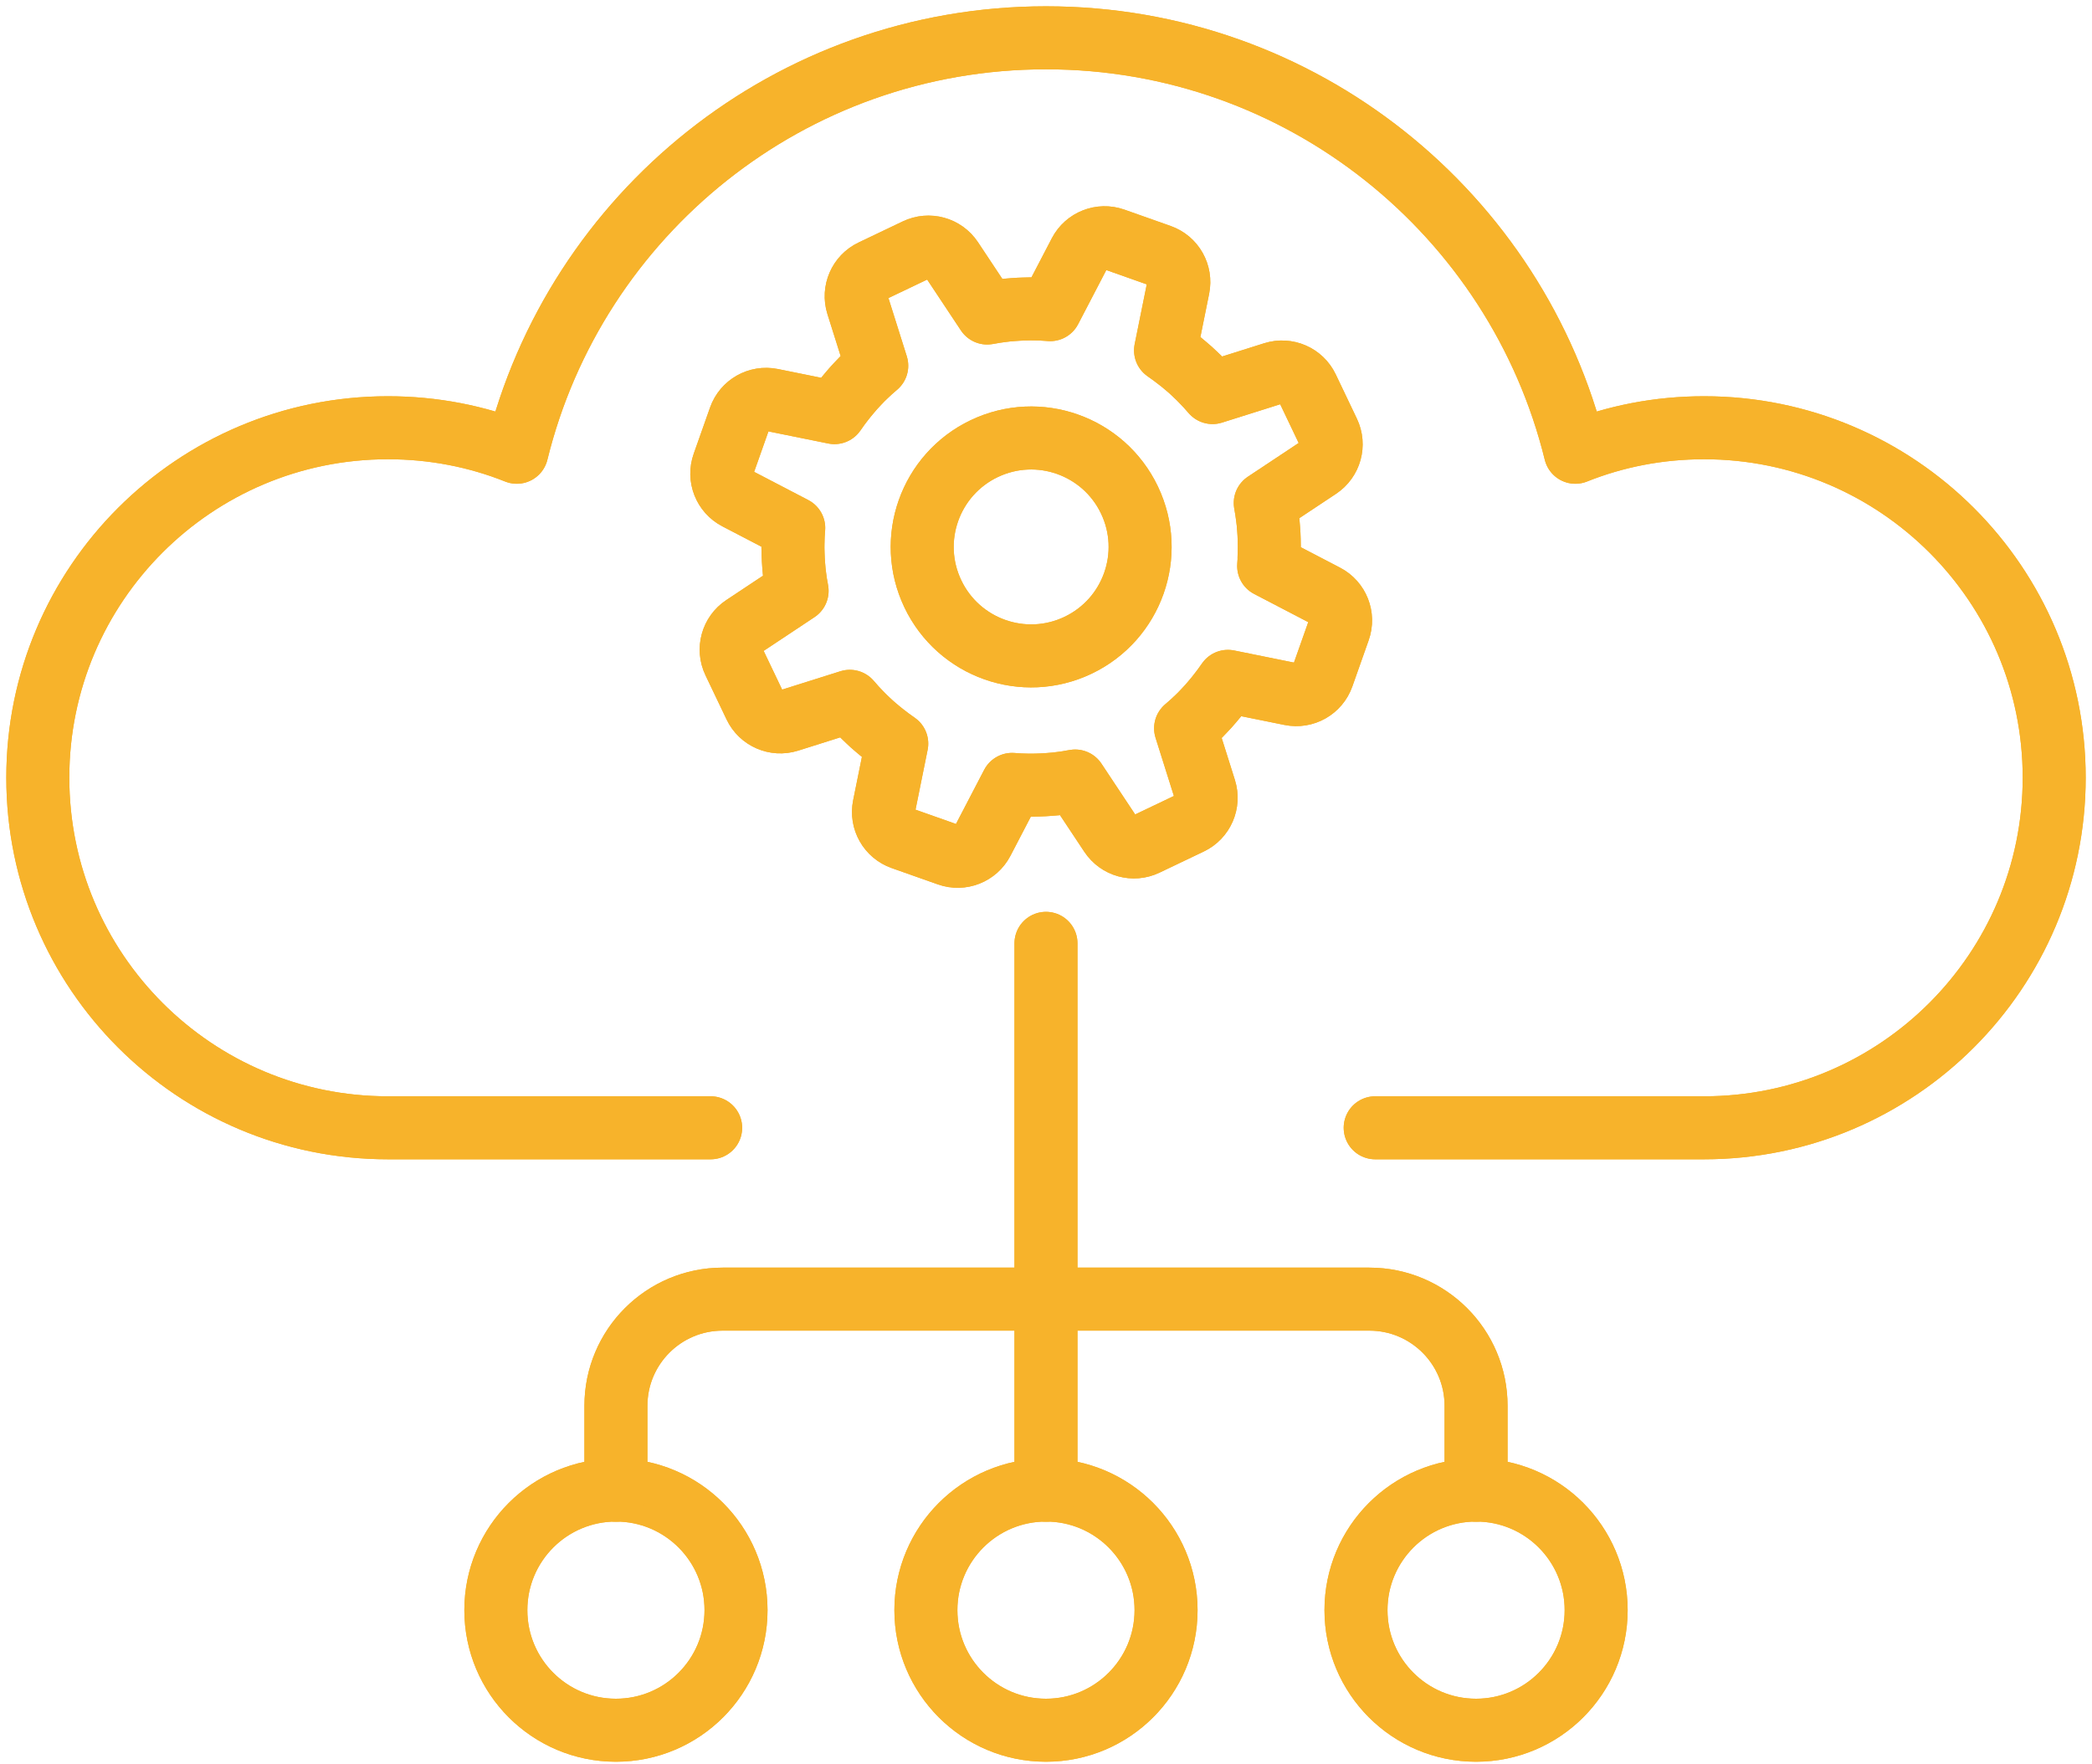 <svg xmlns="http://www.w3.org/2000/svg" width="166" height="140" viewBox="0 0 166 140" fill="none"><path d="M56.39 89.489H30.783C15.437 89.489 3 77.052 3 61.707C3 46.361 15.437 33.941 30.783 33.941C34.395 33.941 37.849 34.624 41.007 35.886C45.645 17.008 62.686 3 82.998 3C103.31 3 120.368 17.008 125.005 35.886C128.163 34.624 131.605 33.941 135.217 33.941C150.563 33.941 163 46.378 163 61.707C163 77.035 150.563 89.489 135.217 89.489H109.122" stroke="#F7B32B" stroke-width="5" stroke-linecap="round" stroke-linejoin="round"></path><path d="M48.874 137.292C54.137 137.292 58.403 133.026 58.403 127.763C58.403 122.5 54.137 118.234 48.874 118.234C43.611 118.234 39.345 122.5 39.345 127.763C39.345 133.026 43.611 137.292 48.874 137.292Z" stroke="#F7B32B" stroke-width="5" stroke-linecap="round" stroke-linejoin="round"></path><path d="M82.998 137.292C88.26 137.292 92.527 133.026 92.527 127.763C92.527 122.5 88.26 118.234 82.998 118.234C77.735 118.234 73.469 122.5 73.469 127.763C73.469 133.026 77.735 137.292 82.998 137.292Z" stroke="#F7B32B" stroke-width="5" stroke-linecap="round" stroke-linejoin="round"></path><path d="M117.126 137.292C122.389 137.292 126.655 133.026 126.655 127.763C126.655 122.5 122.389 118.234 117.126 118.234C111.863 118.234 107.597 122.5 107.597 127.763C107.597 133.026 111.863 137.292 117.126 137.292Z" stroke="#F7B32B" stroke-width="5" stroke-linecap="round" stroke-linejoin="round"></path><path d="M82.998 118.238V74.852" stroke="#F7B32B" stroke-width="5" stroke-linecap="round" stroke-linejoin="round"></path><path d="M117.126 118.238V111.551C117.126 106.876 113.334 103.085 108.659 103.085H57.34C52.665 103.085 48.873 106.876 48.873 111.551V118.238" stroke="#F7B32B" stroke-width="5" stroke-linecap="round" stroke-linejoin="round"></path><path d="M89.623 39.674C91.681 43.982 89.856 49.14 85.548 51.199C81.24 53.257 76.081 51.432 74.023 47.124C71.965 42.816 73.79 37.657 78.098 35.599C82.406 33.541 87.564 35.366 89.623 39.674Z" stroke="#F7B32B" stroke-width="5" stroke-linecap="round" stroke-linejoin="round"></path><path d="M100.698 44.274C100.706 44.09 100.71 43.903 100.714 43.72C100.714 43.595 100.718 43.465 100.718 43.34C100.718 43.174 100.714 43.007 100.71 42.84C100.706 42.695 100.702 42.549 100.694 42.399C100.685 42.253 100.673 42.107 100.664 41.961C100.652 41.795 100.639 41.628 100.623 41.461C100.61 41.336 100.594 41.211 100.577 41.086C100.556 40.903 100.531 40.72 100.502 40.536C100.485 40.428 100.464 40.316 100.448 40.207C100.431 40.107 100.414 40.011 100.398 39.911L104.635 37.099C105.556 36.486 105.889 35.291 105.41 34.291L103.735 30.782C103.26 29.782 102.118 29.291 101.064 29.62L96.215 31.149C96.148 31.074 96.081 30.999 96.014 30.924C95.939 30.841 95.869 30.758 95.794 30.674C95.669 30.537 95.54 30.403 95.41 30.27C95.323 30.178 95.235 30.087 95.148 29.999C95.027 29.883 94.906 29.766 94.785 29.653C94.681 29.553 94.573 29.453 94.465 29.353C94.356 29.253 94.244 29.157 94.131 29.066C94.006 28.957 93.877 28.849 93.748 28.745C93.648 28.666 93.548 28.587 93.448 28.512C93.302 28.399 93.156 28.287 93.006 28.174C92.915 28.108 92.823 28.045 92.731 27.978C92.648 27.92 92.569 27.862 92.486 27.803L93.494 22.82C93.715 21.737 93.102 20.654 92.056 20.287L88.39 18.991C87.348 18.624 86.19 19.079 85.681 20.058L83.331 24.57C83.231 24.562 83.132 24.558 83.031 24.549C82.919 24.541 82.811 24.533 82.698 24.529C82.515 24.52 82.327 24.516 82.144 24.512C82.019 24.512 81.89 24.508 81.765 24.508C81.598 24.508 81.431 24.512 81.265 24.52C81.119 24.524 80.973 24.529 80.827 24.537C80.681 24.545 80.536 24.558 80.39 24.566C80.223 24.578 80.056 24.591 79.89 24.608C79.765 24.62 79.636 24.637 79.511 24.653C79.327 24.674 79.144 24.699 78.961 24.729C78.848 24.745 78.74 24.766 78.627 24.787C78.528 24.803 78.432 24.82 78.332 24.837L75.519 20.599C74.907 19.679 73.711 19.345 72.711 19.824L69.203 21.499C68.203 21.974 67.711 23.116 68.04 24.17L69.569 29.02C69.494 29.087 69.419 29.153 69.344 29.216C69.261 29.291 69.174 29.362 69.09 29.437C68.953 29.562 68.819 29.691 68.686 29.816C68.594 29.903 68.503 29.991 68.411 30.082C68.294 30.199 68.178 30.32 68.065 30.445C67.965 30.553 67.865 30.657 67.765 30.766C67.665 30.874 67.574 30.987 67.478 31.099C67.369 31.224 67.261 31.353 67.157 31.482C67.078 31.582 66.999 31.682 66.919 31.782C66.807 31.928 66.69 32.074 66.582 32.224C66.515 32.316 66.453 32.403 66.39 32.495C66.332 32.578 66.274 32.657 66.215 32.741L61.232 31.732C60.149 31.512 59.066 32.124 58.699 33.17L57.403 36.836C57.032 37.878 57.49 39.036 58.47 39.545L62.982 41.895C62.974 41.995 62.969 42.095 62.961 42.195C62.953 42.307 62.944 42.42 62.94 42.528C62.932 42.711 62.928 42.899 62.924 43.082C62.924 43.211 62.919 43.336 62.919 43.461C62.919 43.628 62.924 43.795 62.932 43.961C62.936 44.107 62.94 44.253 62.949 44.399C62.957 44.545 62.969 44.69 62.978 44.836C62.99 45.003 63.003 45.17 63.02 45.332C63.032 45.457 63.049 45.586 63.065 45.711C63.086 45.895 63.111 46.078 63.14 46.261C63.157 46.374 63.178 46.482 63.199 46.59C63.215 46.69 63.232 46.786 63.249 46.886L59.011 49.699C58.09 50.311 57.757 51.507 58.236 52.507L59.911 56.015C60.386 57.015 61.528 57.507 62.582 57.178L67.432 55.648C67.499 55.724 67.565 55.798 67.632 55.873C67.707 55.957 67.778 56.044 67.853 56.128C67.978 56.265 68.107 56.398 68.232 56.528C68.319 56.619 68.407 56.711 68.499 56.803C68.615 56.919 68.736 57.036 68.857 57.148C68.965 57.248 69.069 57.348 69.178 57.448C69.286 57.548 69.398 57.64 69.511 57.736C69.636 57.844 69.765 57.953 69.894 58.057C69.994 58.136 70.094 58.215 70.194 58.294C70.34 58.407 70.486 58.519 70.636 58.632C70.728 58.698 70.819 58.761 70.911 58.828C70.994 58.886 71.073 58.944 71.157 59.003L70.148 63.99C69.928 65.073 70.54 66.156 71.586 66.523L75.252 67.819C76.294 68.19 77.453 67.731 77.961 66.752L80.311 62.24C80.411 62.248 80.511 62.252 80.611 62.261C80.723 62.269 80.836 62.278 80.944 62.282C81.127 62.29 81.315 62.294 81.498 62.298C81.627 62.298 81.752 62.302 81.882 62.302C82.048 62.302 82.215 62.298 82.382 62.29C82.527 62.286 82.673 62.282 82.819 62.273C82.965 62.265 83.111 62.252 83.257 62.244C83.423 62.232 83.59 62.219 83.756 62.203C83.881 62.19 84.011 62.173 84.136 62.157C84.319 62.136 84.502 62.111 84.686 62.082C84.798 62.065 84.906 62.044 85.019 62.023C85.119 62.007 85.215 61.99 85.315 61.973L88.127 66.211C88.74 67.132 89.935 67.465 90.935 66.986L94.444 65.311C95.444 64.836 95.935 63.694 95.606 62.64L94.077 57.79C94.152 57.723 94.227 57.657 94.302 57.594C94.385 57.519 94.473 57.448 94.556 57.373C94.694 57.248 94.827 57.119 94.96 56.994C95.052 56.907 95.144 56.819 95.235 56.728C95.352 56.611 95.469 56.49 95.581 56.365C95.681 56.257 95.781 56.153 95.881 56.044C95.981 55.936 96.073 55.824 96.169 55.711C96.277 55.586 96.385 55.457 96.49 55.328C96.569 55.228 96.648 55.128 96.727 55.028C96.84 54.882 96.952 54.736 97.064 54.586C97.131 54.494 97.194 54.403 97.26 54.311C97.319 54.228 97.377 54.148 97.435 54.065L102.418 55.074C103.502 55.294 104.585 54.682 104.952 53.636L106.248 49.969C106.618 48.928 106.16 47.77 105.181 47.261L100.669 44.911C100.677 44.811 100.681 44.711 100.689 44.611C100.698 44.499 100.706 44.386 100.71 44.278L100.698 44.274Z" stroke="#F7B32B" stroke-width="5" stroke-linecap="round" stroke-linejoin="round"></path><path d="M56.39 89.489H30.783C15.437 89.489 3 77.052 3 61.707C3 46.361 15.437 33.941 30.783 33.941C34.395 33.941 37.849 34.624 41.007 35.886C45.645 17.008 62.686 3 82.998 3C103.31 3 120.368 17.008 125.005 35.886C128.163 34.624 131.605 33.941 135.217 33.941C150.563 33.941 163 46.378 163 61.707C163 77.035 150.563 89.489 135.217 89.489H109.122" stroke="#F7B32B" stroke-width="5" stroke-linecap="round" stroke-linejoin="round"></path><path d="M48.874 137.292C54.137 137.292 58.403 133.026 58.403 127.763C58.403 122.5 54.137 118.234 48.874 118.234C43.611 118.234 39.345 122.5 39.345 127.763C39.345 133.026 43.611 137.292 48.874 137.292Z" stroke="#F7B32B" stroke-width="5" stroke-linecap="round" stroke-linejoin="round"></path><path d="M82.998 137.292C88.26 137.292 92.527 133.026 92.527 127.763C92.527 122.5 88.26 118.234 82.998 118.234C77.735 118.234 73.469 122.5 73.469 127.763C73.469 133.026 77.735 137.292 82.998 137.292Z" stroke="#F7B32B" stroke-width="5" stroke-linecap="round" stroke-linejoin="round"></path><path d="M117.126 137.292C122.389 137.292 126.655 133.026 126.655 127.763C126.655 122.5 122.389 118.234 117.126 118.234C111.863 118.234 107.597 122.5 107.597 127.763C107.597 133.026 111.863 137.292 117.126 137.292Z" stroke="#F7B32B" stroke-width="5" stroke-linecap="round" stroke-linejoin="round"></path><path d="M82.998 118.238V74.852" stroke="#F7B32B" stroke-width="5" stroke-linecap="round" stroke-linejoin="round"></path><path d="M117.126 118.238V111.551C117.126 106.876 113.334 103.085 108.659 103.085H57.34C52.665 103.085 48.873 106.876 48.873 111.551V118.238" stroke="#F7B32B" stroke-width="5" stroke-linecap="round" stroke-linejoin="round"></path><path d="M89.623 39.674C91.681 43.982 89.856 49.14 85.548 51.199C81.24 53.257 76.081 51.432 74.023 47.124C71.965 42.816 73.79 37.657 78.098 35.599C82.406 33.541 87.564 35.366 89.623 39.674Z" stroke="#F7B32B" stroke-width="5" stroke-linecap="round" stroke-linejoin="round"></path><path d="M100.698 44.274C100.706 44.09 100.71 43.903 100.714 43.72C100.714 43.595 100.718 43.465 100.718 43.34C100.718 43.174 100.714 43.007 100.71 42.84C100.706 42.695 100.702 42.549 100.694 42.399C100.685 42.253 100.673 42.107 100.664 41.961C100.652 41.795 100.639 41.628 100.623 41.461C100.61 41.336 100.594 41.211 100.577 41.086C100.556 40.903 100.531 40.72 100.502 40.536C100.485 40.428 100.464 40.316 100.448 40.207C100.431 40.107 100.414 40.011 100.398 39.911L104.635 37.099C105.556 36.486 105.889 35.291 105.41 34.291L103.735 30.782C103.26 29.782 102.118 29.291 101.064 29.62L96.215 31.149C96.148 31.074 96.081 30.999 96.014 30.924C95.939 30.841 95.869 30.758 95.794 30.674C95.669 30.537 95.54 30.403 95.41 30.27C95.323 30.178 95.235 30.087 95.148 29.999C95.027 29.883 94.906 29.766 94.785 29.653C94.681 29.553 94.573 29.453 94.465 29.353C94.356 29.253 94.244 29.157 94.131 29.066C94.006 28.957 93.877 28.849 93.748 28.745C93.648 28.666 93.548 28.587 93.448 28.512C93.302 28.399 93.156 28.287 93.006 28.174C92.915 28.108 92.823 28.045 92.731 27.978C92.648 27.92 92.569 27.862 92.486 27.803L93.494 22.82C93.715 21.737 93.102 20.654 92.056 20.287L88.39 18.991C87.348 18.624 86.19 19.079 85.681 20.058L83.331 24.57C83.231 24.562 83.132 24.558 83.031 24.549C82.919 24.541 82.811 24.533 82.698 24.529C82.515 24.52 82.327 24.516 82.144 24.512C82.019 24.512 81.89 24.508 81.765 24.508C81.598 24.508 81.431 24.512 81.265 24.52C81.119 24.524 80.973 24.529 80.827 24.537C80.681 24.545 80.536 24.558 80.39 24.566C80.223 24.578 80.056 24.591 79.89 24.608C79.765 24.62 79.636 24.637 79.511 24.653C79.327 24.674 79.144 24.699 78.961 24.729C78.848 24.745 78.74 24.766 78.627 24.787C78.528 24.803 78.432 24.82 78.332 24.837L75.519 20.599C74.907 19.679 73.711 19.345 72.711 19.824L69.203 21.499C68.203 21.974 67.711 23.116 68.04 24.17L69.569 29.02C69.494 29.087 69.419 29.153 69.344 29.216C69.261 29.291 69.174 29.362 69.09 29.437C68.953 29.562 68.819 29.691 68.686 29.816C68.594 29.903 68.503 29.991 68.411 30.082C68.294 30.199 68.178 30.32 68.065 30.445C67.965 30.553 67.865 30.657 67.765 30.766C67.665 30.874 67.574 30.987 67.478 31.099C67.369 31.224 67.261 31.353 67.157 31.482C67.078 31.582 66.999 31.682 66.919 31.782C66.807 31.928 66.69 32.074 66.582 32.224C66.515 32.316 66.453 32.403 66.39 32.495C66.332 32.578 66.274 32.657 66.215 32.741L61.232 31.732C60.149 31.512 59.066 32.124 58.699 33.17L57.403 36.836C57.032 37.878 57.49 39.036 58.47 39.545L62.982 41.895C62.974 41.995 62.969 42.095 62.961 42.195C62.953 42.307 62.944 42.42 62.94 42.528C62.932 42.711 62.928 42.899 62.924 43.082C62.924 43.211 62.919 43.336 62.919 43.461C62.919 43.628 62.924 43.795 62.932 43.961C62.936 44.107 62.94 44.253 62.949 44.399C62.957 44.545 62.969 44.69 62.978 44.836C62.99 45.003 63.003 45.17 63.02 45.332C63.032 45.457 63.049 45.586 63.065 45.711C63.086 45.895 63.111 46.078 63.14 46.261C63.157 46.374 63.178 46.482 63.199 46.59C63.215 46.69 63.232 46.786 63.249 46.886L59.011 49.699C58.09 50.311 57.757 51.507 58.236 52.507L59.911 56.015C60.386 57.015 61.528 57.507 62.582 57.178L67.432 55.648C67.499 55.724 67.565 55.798 67.632 55.873C67.707 55.957 67.778 56.044 67.853 56.128C67.978 56.265 68.107 56.398 68.232 56.528C68.319 56.619 68.407 56.711 68.499 56.803C68.615 56.919 68.736 57.036 68.857 57.148C68.965 57.248 69.069 57.348 69.178 57.448C69.286 57.548 69.398 57.64 69.511 57.736C69.636 57.844 69.765 57.953 69.894 58.057C69.994 58.136 70.094 58.215 70.194 58.294C70.34 58.407 70.486 58.519 70.636 58.632C70.728 58.698 70.819 58.761 70.911 58.828C70.994 58.886 71.073 58.944 71.157 59.003L70.148 63.99C69.928 65.073 70.54 66.156 71.586 66.523L75.252 67.819C76.294 68.19 77.453 67.731 77.961 66.752L80.311 62.24C80.411 62.248 80.511 62.252 80.611 62.261C80.723 62.269 80.836 62.278 80.944 62.282C81.127 62.29 81.315 62.294 81.498 62.298C81.627 62.298 81.752 62.302 81.882 62.302C82.048 62.302 82.215 62.298 82.382 62.29C82.527 62.286 82.673 62.282 82.819 62.273C82.965 62.265 83.111 62.252 83.257 62.244C83.423 62.232 83.59 62.219 83.756 62.203C83.881 62.19 84.011 62.173 84.136 62.157C84.319 62.136 84.502 62.111 84.686 62.082C84.798 62.065 84.906 62.044 85.019 62.023C85.119 62.007 85.215 61.99 85.315 61.973L88.127 66.211C88.74 67.132 89.935 67.465 90.935 66.986L94.444 65.311C95.444 64.836 95.935 63.694 95.606 62.64L94.077 57.79C94.152 57.723 94.227 57.657 94.302 57.594C94.385 57.519 94.473 57.448 94.556 57.373C94.694 57.248 94.827 57.119 94.96 56.994C95.052 56.907 95.144 56.819 95.235 56.728C95.352 56.611 95.469 56.49 95.581 56.365C95.681 56.257 95.781 56.153 95.881 56.044C95.981 55.936 96.073 55.824 96.169 55.711C96.277 55.586 96.385 55.457 96.49 55.328C96.569 55.228 96.648 55.128 96.727 55.028C96.84 54.882 96.952 54.736 97.064 54.586C97.131 54.494 97.194 54.403 97.26 54.311C97.319 54.228 97.377 54.148 97.435 54.065L102.418 55.074C103.502 55.294 104.585 54.682 104.952 53.636L106.248 49.969C106.618 48.928 106.16 47.77 105.181 47.261L100.669 44.911C100.677 44.811 100.681 44.711 100.689 44.611C100.698 44.499 100.706 44.386 100.71 44.278L100.698 44.274Z" stroke="#F7B32B" stroke-width="5" stroke-linecap="round" stroke-linejoin="round"></path></svg>